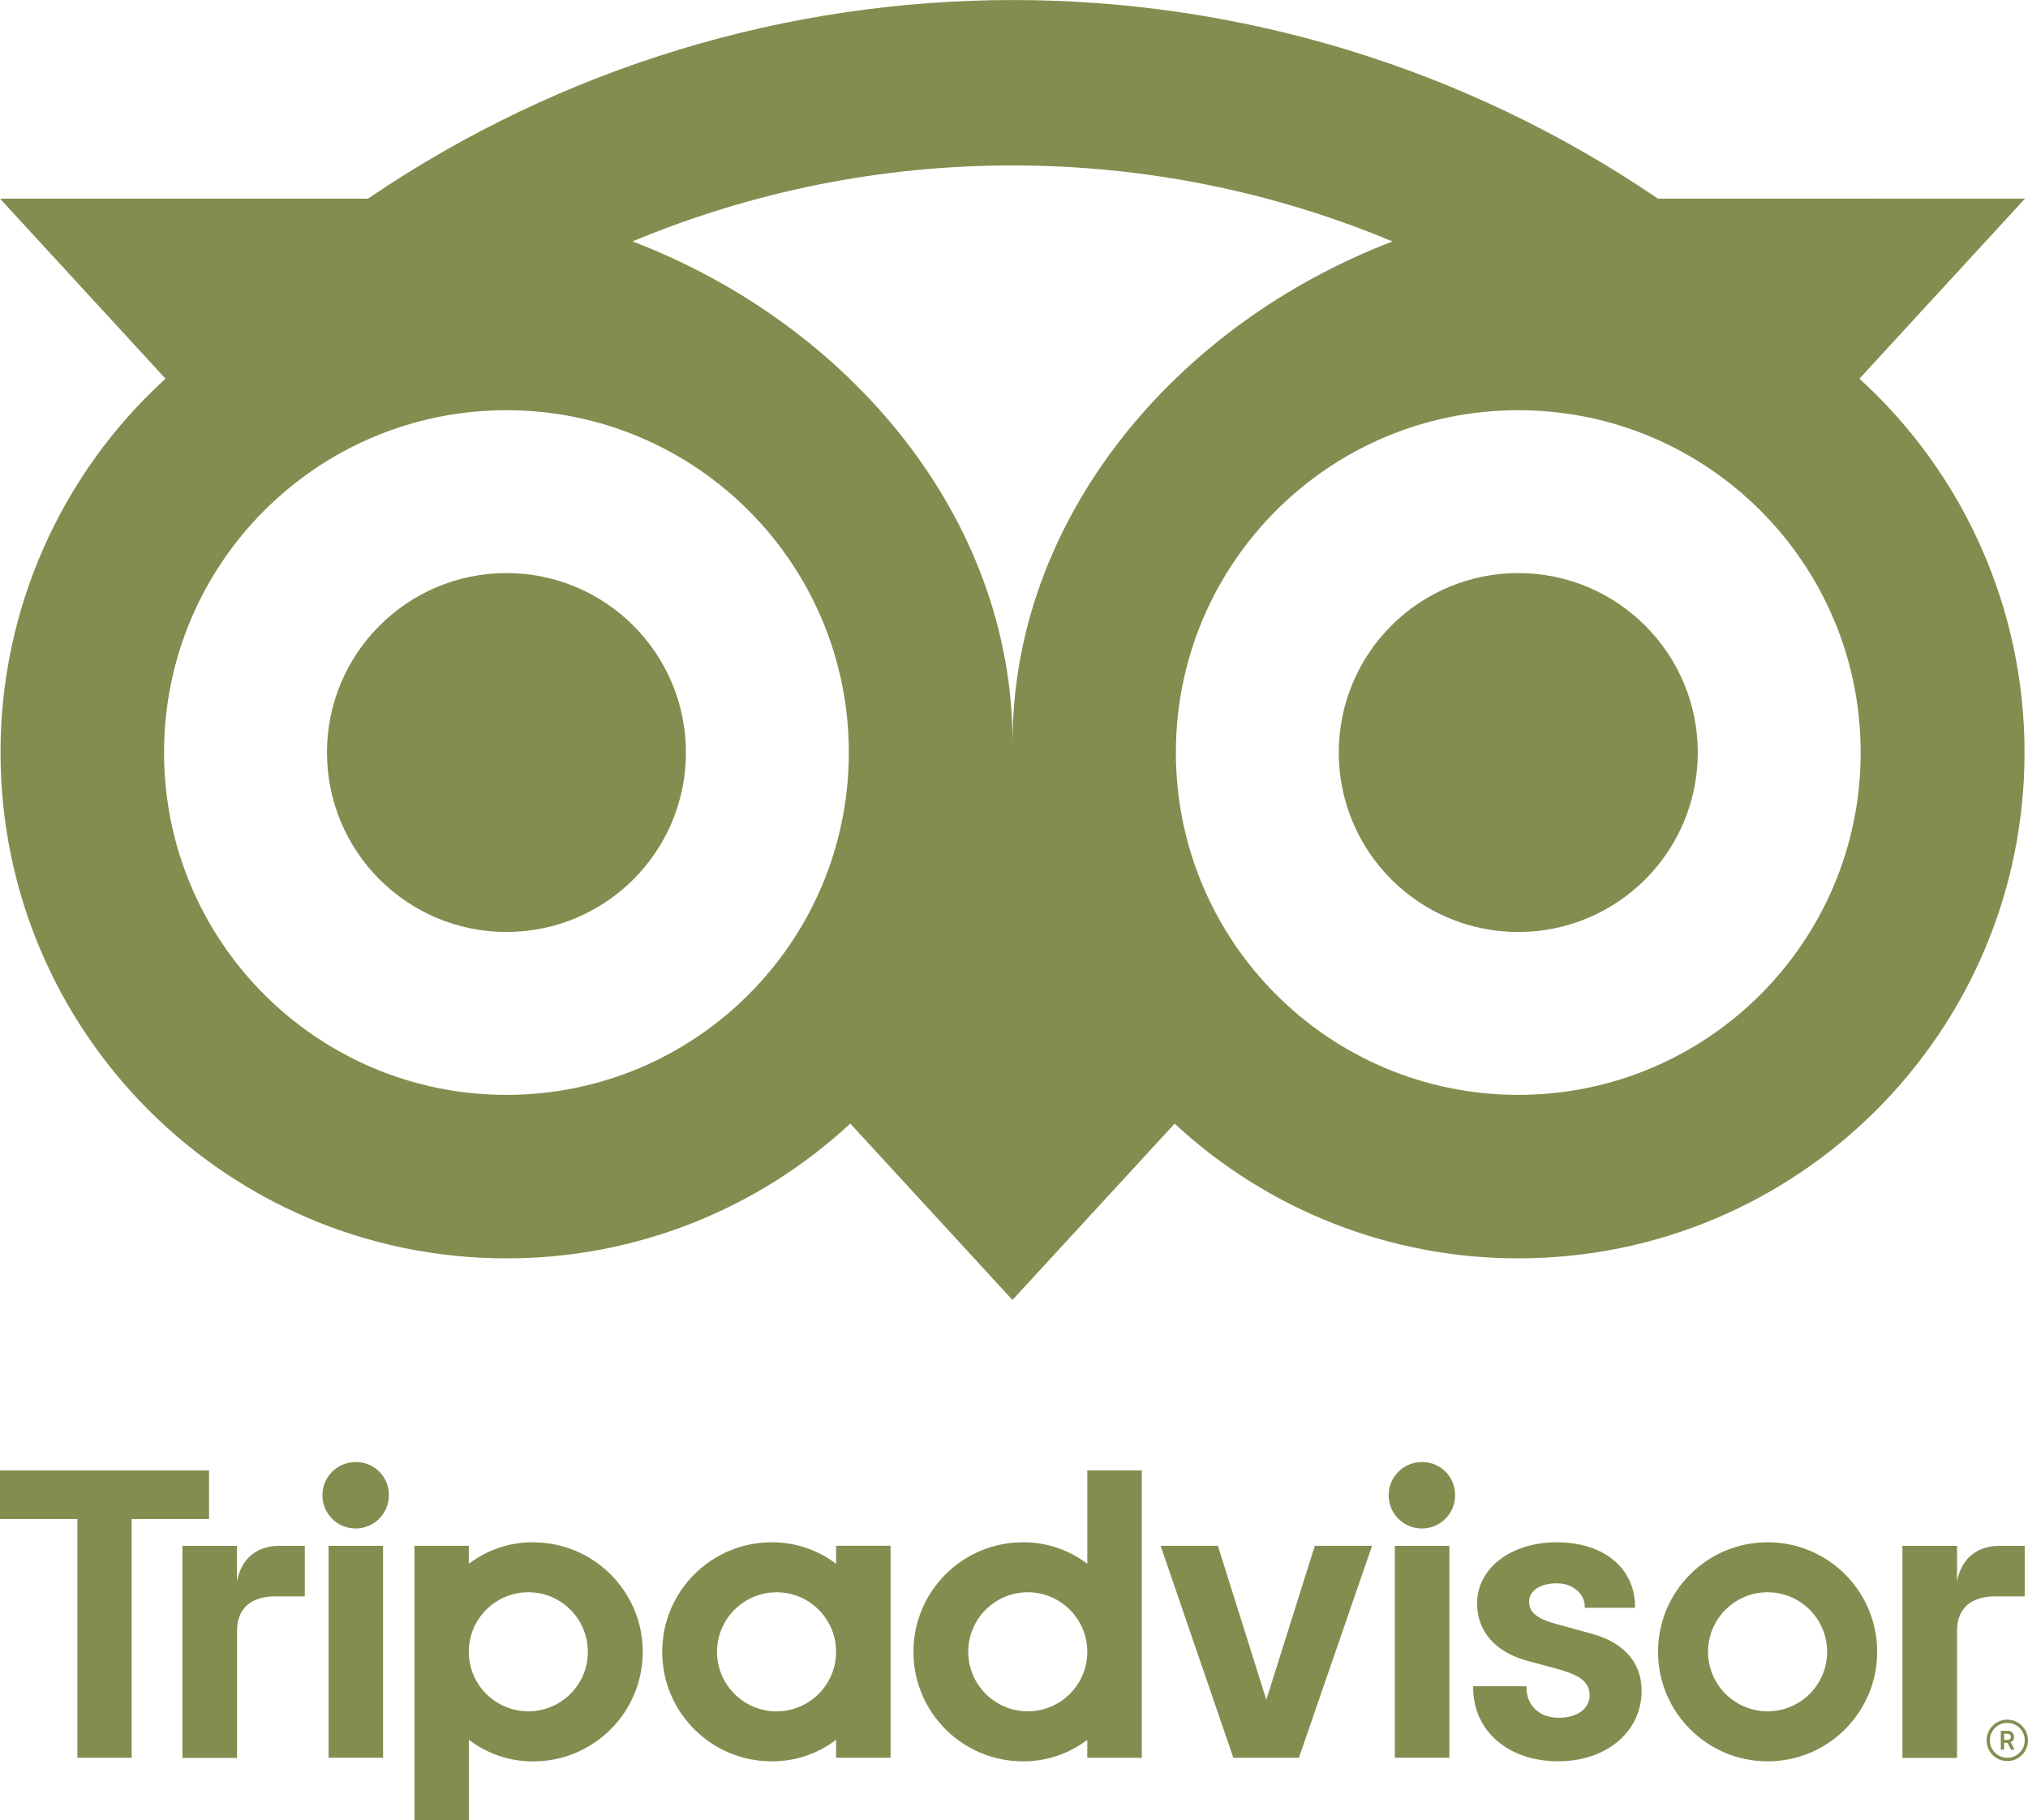 <?xml version="1.0" encoding="utf-8"?>
<!-- Generator: Adobe Illustrator 26.5.0, SVG Export Plug-In . SVG Version: 6.00 Build 0)  -->
<!DOCTYPE svg PUBLIC "-//W3C//DTD SVG 1.1//EN" "http://www.w3.org/Graphics/SVG/1.1/DTD/svg11.dtd">
<svg version="1.1" id="Layer_1" xmlns:x="http://ns.adobe.com/Extensibility/1.0/" xmlns:i="http://ns.adobe.com/AdobeIllustrator/10.0/" xmlns:graph="http://ns.adobe.com/Graphs/1.0/"
	 xmlns="http://www.w3.org/2000/svg" xmlns:xlink="http://www.w3.org/1999/xlink" x="0px" y="0px" viewBox="0 0 56.819 51"
	 style="enable-background:new 0 0 56.819 51;" xml:space="preserve">
<style type="text/css">
	.st0{fill:#858c4f;}
</style>
<g>
	<path class="st0" d="M14.189,26.116c2.777,0,5.029-2.251,5.029-5.028c0-2.777-2.251-5.029-5.028-5.029
		c-2.777-0-5.029,2.251-5.029,5.028c0,0.001,0,0.001,0,0.001C9.161,23.864,11.412,26.116,14.189,26.116z"/>
	<circle class="st0" cx="42.538" cy="21.088" r="5.029"/>
	<path class="st0" d="M0.015,21.088c0,7.829,6.346,14.174,14.174,14.174c3.574,0.005,7.016-1.345,9.633-3.778
		l4.544,4.944l4.544-4.941c2.617,2.431,6.059,3.78,9.631,3.775c7.829,0,14.181-6.346,14.181-14.174
		c0.004-3.988-1.676-7.792-4.626-10.476l4.638-5.046H46.451c-10.904-7.42-25.236-7.42-36.14,0H0l4.638,5.046
		C1.689,13.295,0.01,17.1,0.015,21.088z M52.131,21.088c0,5.298-4.295,9.593-9.593,9.593
		c-5.298,0-9.593-4.295-9.593-9.593c0-5.298,4.295-9.593,9.593-9.593C47.836,11.495,52.131,15.79,52.131,21.088
		C52.131,21.088,52.131,21.088,52.131,21.088z M28.364,4.637c3.656-0.004,7.277,0.719,10.65,2.129
		c-6.054,2.317-10.645,7.733-10.645,14.044c0-6.312-4.592-11.729-10.647-14.045
		C21.093,5.357,24.71,4.633,28.364,4.637z M14.189,11.495c5.298,0,9.593,4.295,9.593,9.593
		s-4.295,9.593-9.593,9.593s-9.593-4.295-9.593-9.593C4.596,15.79,8.891,11.495,14.189,11.495L14.189,11.495
		L14.189,11.495z"/>
	<path class="st0" d="M56.239,48.189c-0.32,0-0.58,0.259-0.58,0.58c0,0.32,0.259,0.58,0.58,0.58
		c0.32,0,0.58-0.259,0.58-0.58c0,0,0,0,0,0C56.818,48.449,56.559,48.19,56.239,48.189z M56.239,49.257
		c-0.27,0-0.489-0.219-0.489-0.489s0.219-0.489,0.489-0.489c0.27,0,0.489,0.219,0.489,0.489
		C56.729,49.038,56.51,49.257,56.239,49.257L56.239,49.257z"/>
	<path class="st0" d="M56.427,48.67c0.002-0.091-0.07-0.167-0.161-0.169c-0.008-0-0.016,0-0.024,0.001
		h-0.185v0.527h0.091v-0.192h0.099l0.096,0.192h0.099l-0.106-0.21C56.395,48.794,56.431,48.734,56.427,48.67z
		 M56.239,48.758h-0.09v-0.175h0.09c0.061,0,0.098,0.031,0.098,0.087S56.299,48.758,56.239,48.758z"/>
	<path class="st0" d="M6.639,44.317v-0.998H5.111v5.942h1.531v-3.564c0-0.645,0.414-0.962,1.059-0.962h0.839v-1.416
		H7.82C7.26,43.318,6.773,43.611,6.639,44.317z"/>
	<path class="st0" d="M9.97,40.97c-0.514-0.004-0.934,0.411-0.937,0.925c-0.004,0.514,0.411,0.934,0.925,0.937
		c0.514,0.004,0.934-0.411,0.937-0.925c0.01-0.508-0.393-0.927-0.901-0.937
		C9.986,40.97,9.978,40.97,9.97,40.97z"/>
	<rect x="9.206" y="43.318" class="st0" width="1.527" height="5.938"/>
	<path class="st0" d="M14.937,43.218c-0.651-0.003-1.284,0.208-1.802,0.603v-0.503h-1.523V51h1.527v-2.245
		c0.517,0.394,1.149,0.606,1.799,0.604c1.695,0,3.07-1.374,3.07-3.07c0-1.695-1.374-3.069-3.07-3.069V43.218z
		 M14.802,47.955c-0.921,0-1.668-0.747-1.668-1.668s0.747-1.668,1.668-1.668c0.921,0,1.668,0.747,1.668,1.668
		c0,0,0,0.001,0,0.001c0,0.921-0.746,1.667-1.667,1.667C14.803,47.955,14.802,47.955,14.802,47.955z"/>
	<path class="st0" d="M44.546,45.767l-0.891-0.245c-0.586-0.152-0.814-0.333-0.814-0.642
		c0-0.31,0.321-0.512,0.78-0.512c0.438,0,0.78,0.287,0.78,0.652v0.034h1.407v-0.034
		c0-1.078-0.879-1.801-2.187-1.801c-1.296,0-2.237,0.724-2.237,1.72c0,0.775,0.514,1.36,1.411,1.602l0.854,0.231
		c0.648,0.18,0.888,0.379,0.888,0.735c0,0.376-0.349,0.629-0.866,0.629c-0.541,0-0.904-0.342-0.904-0.85v-0.034
		H41.273v0.034c0,1.218,0.979,2.069,2.385,2.069c1.353,0,2.336-0.831,2.336-1.976
		C45.993,46.821,45.743,46.086,44.546,45.767z"/>
	<path class="st0" d="M23.425,43.821c-0.518-0.394-1.151-0.606-1.802-0.603c-1.695,0-3.07,1.374-3.07,3.07
		c0,1.695,1.374,3.069,3.07,3.069c0.651,0.003,1.284-0.209,1.802-0.603v0.503h1.527v-5.942h-1.527V43.821z
		 M23.425,46.288c0,0.921-0.747,1.668-1.668,1.668c-0.921,0-1.668-0.747-1.668-1.668s0.747-1.668,1.668-1.668
		c0,0,0.001,0,0.001,0c0.921,0,1.667,0.746,1.667,1.667C23.425,46.287,23.425,46.288,23.425,46.288z"/>
	<path class="st0" d="M30.463,43.821c-0.518-0.394-1.151-0.606-1.801-0.603c-1.695,0-3.07,1.374-3.07,3.07
		c0,1.695,1.374,3.069,3.07,3.069c0.65,0.003,1.284-0.209,1.801-0.603v0.503h1.527v-8.053h-1.527V43.821z
		 M28.796,47.955c-0.921,0-1.668-0.746-1.669-1.667c-0-0.921,0.746-1.668,1.667-1.669
		c0.921-0,1.668,0.746,1.669,1.667c0,0.001,0,0.001,0,0.001C30.463,47.209,29.717,47.955,28.796,47.955
		L28.796,47.955z"/>
	<rect x="39.08" y="43.318" class="st0" width="1.527" height="5.938"/>
	<path class="st0" d="M39.843,40.97c-0.514-0.004-0.934,0.411-0.937,0.925s0.411,0.934,0.925,0.937
		c0.514,0.004,0.934-0.411,0.937-0.925c0.01-0.508-0.393-0.927-0.901-0.937
		C39.859,40.97,39.851,40.97,39.843,40.97z"/>
	<path class="st0" d="M49.524,43.218c-1.695,0-3.07,1.374-3.07,3.069c0,1.695,1.374,3.07,3.069,3.07
		c1.695,0,3.07-1.374,3.07-3.069v0C52.594,44.593,51.22,43.218,49.524,43.218z M49.524,47.955
		c-0.921,0-1.668-0.746-1.669-1.667c-0-0.921,0.746-1.668,1.667-1.669c0.921-0,1.668,0.746,1.669,1.667
		c0,0.001,0,0.001,0,0.001C51.191,47.209,50.445,47.955,49.524,47.955z"/>
	<polygon class="st0" points="5.857,41.205 0,41.205 0,42.567 2.168,42.567 2.168,49.257 3.689,49.257 3.689,42.567 
		5.857,42.567 	"/>
	<polygon class="st0" points="35.479,47.631 34.122,43.318 32.518,43.318 34.555,49.257 36.392,49.257 38.441,43.318 
		36.838,43.318 	"/>
	<path class="st0" d="M56.727,44.735v-1.416h-0.715c-0.559,0-1.048,0.292-1.181,0.998v-0.998h-1.53v5.942h1.53
		v-3.564c0-0.645,0.414-0.962,1.059-0.962H56.727z"/>
</g>
</svg>
